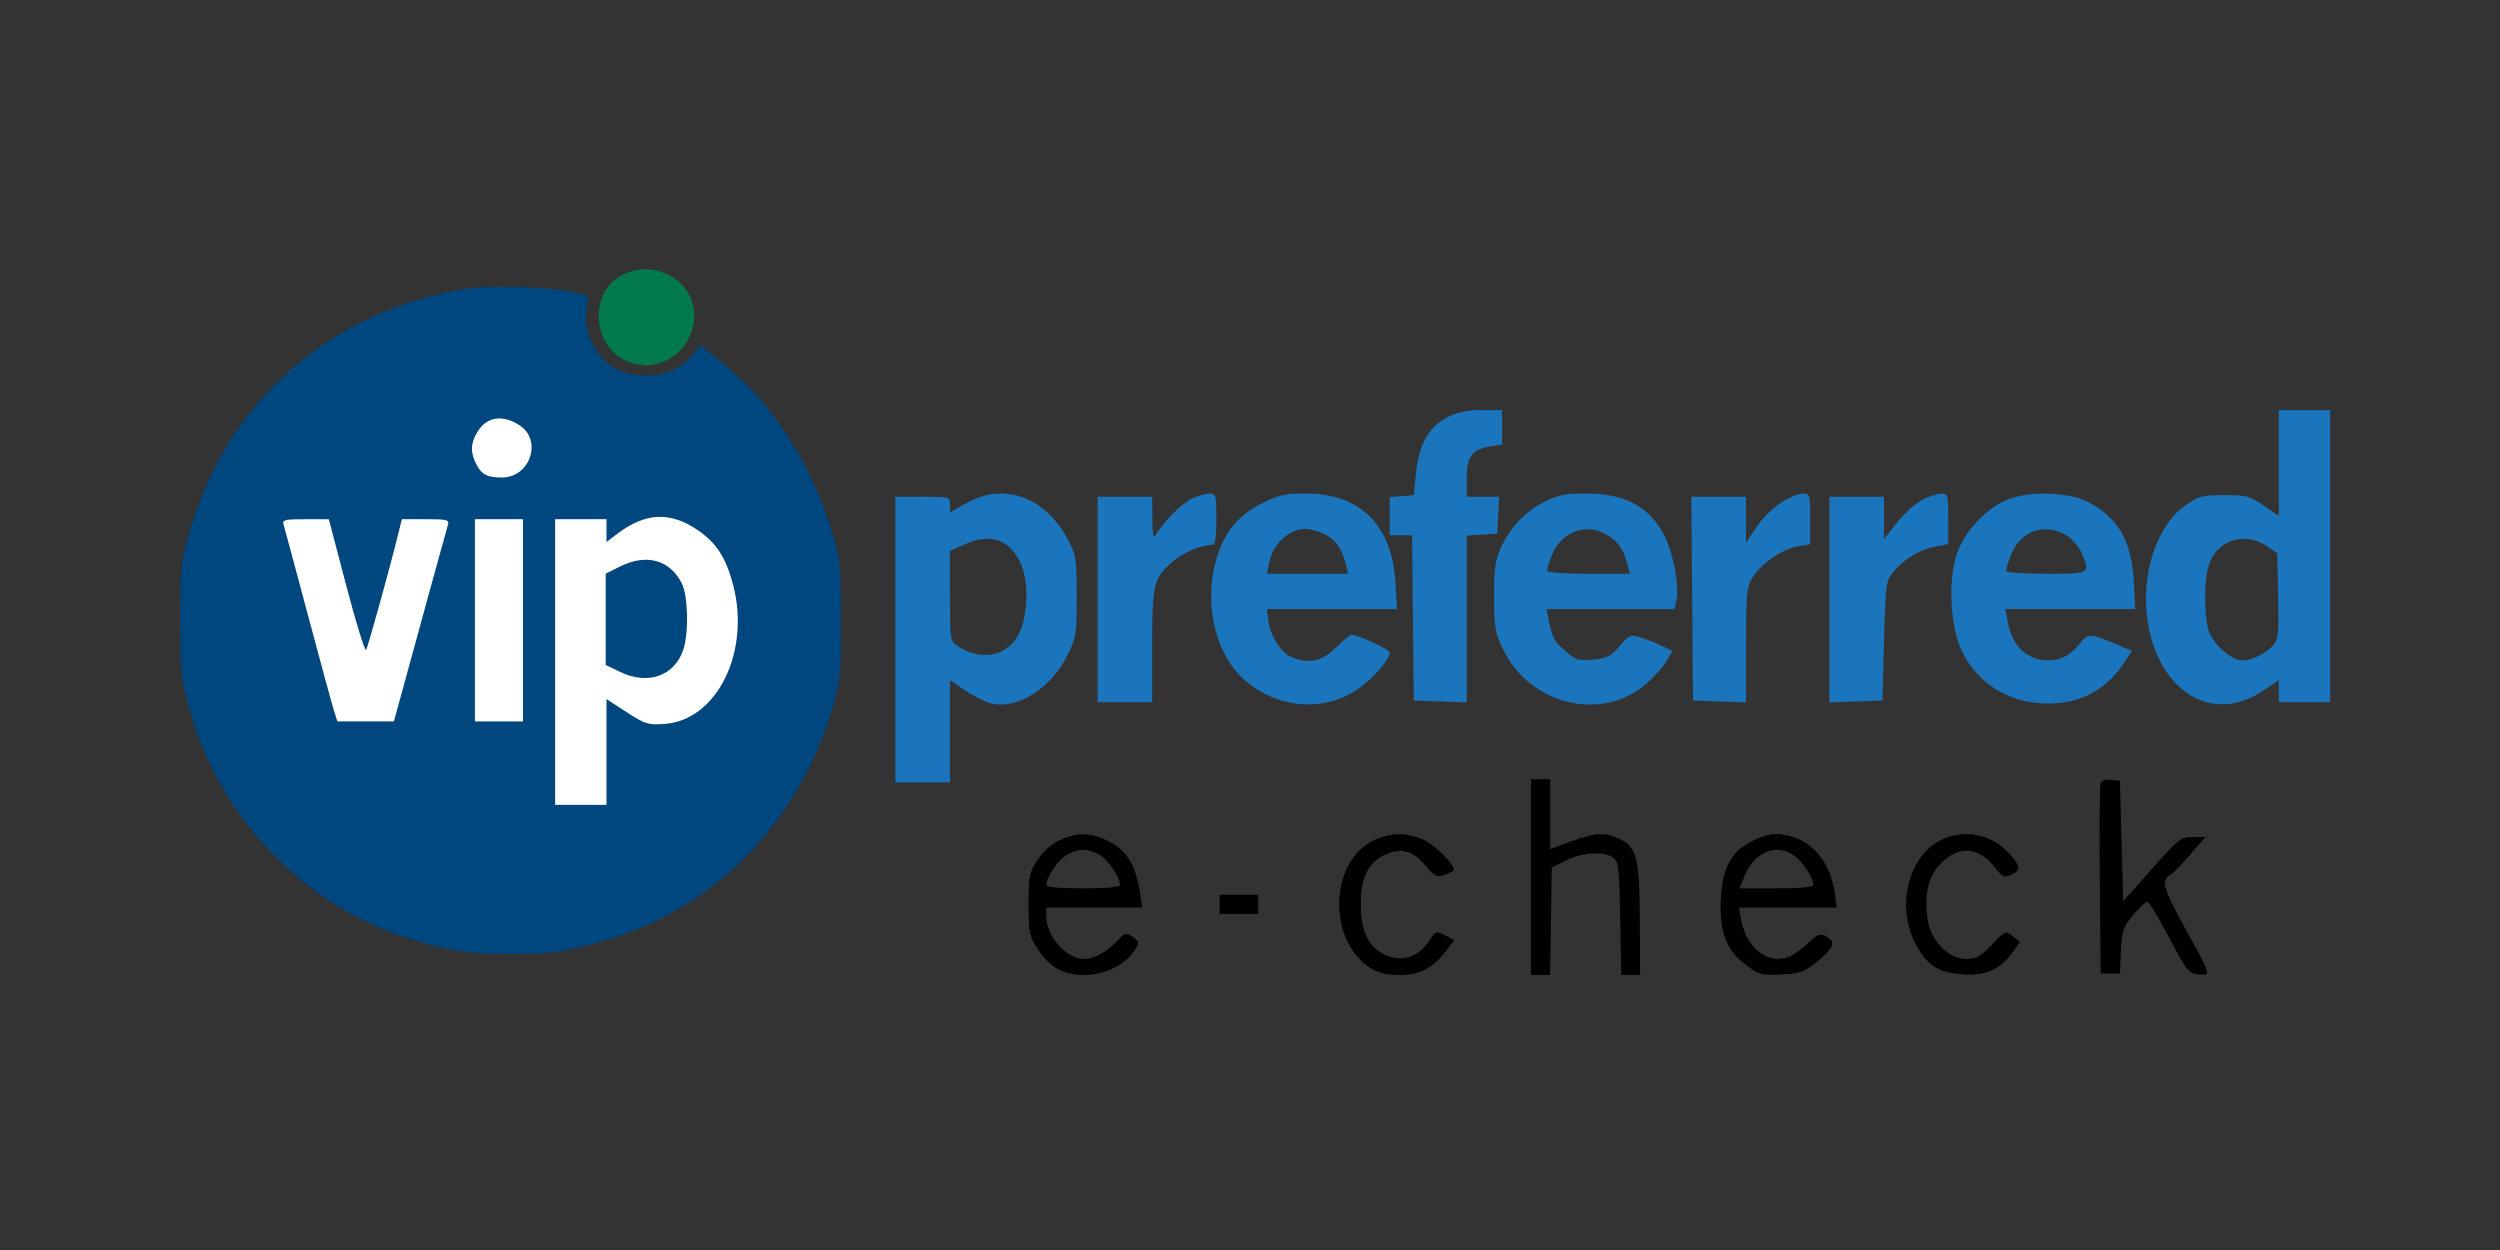 <?xml version="1.0" encoding="UTF-8"?> <svg xmlns="http://www.w3.org/2000/svg" width="200" height="100" viewBox="0 0 200 100" fill="none"><rect x="0" y="0" width="200" height="100" fill="#333333" stroke="none"/><path d="M15.108 42.742C18.019 32.22 26.366 24.84 37.325 23.101C39.114 22.817 43.967 22.96 45.738 23.349L47.042 23.635L46.93 24.991C46.846 26.009 46.946 26.598 47.334 27.355C48.316 29.27 49.581 30.032 51.782 30.032C53.296 30.032 54.452 29.513 55.382 28.417L56.058 27.621L57.695 28.949C61.827 32.301 64.829 36.909 66.585 42.596C67.213 44.632 67.265 45.153 67.275 49.547C67.285 53.684 67.214 54.547 66.728 56.225C63.874 66.069 56.944 73.022 47.516 75.498C44.855 76.197 43.979 76.31 41.096 76.327C37.565 76.348 35.938 76.105 32.645 75.064C24.206 72.396 17.454 65.275 15.101 56.561C14.493 54.312 14.419 53.572 14.409 49.676C14.399 45.678 14.458 45.094 15.108 42.742Z" fill="#00467F"></path><path d="M49.96 28.811C47.331 27.49 47.182 23.385 49.714 22.027C52.478 20.544 55.83 22.626 55.52 25.631C55.235 28.388 52.375 30.024 49.96 28.811Z" fill="#00794D"></path><path d="M41.534 34.001C43.417 35.189 42.433 38.198 40.161 38.198C38.965 38.198 38.539 37.981 38.111 37.152C37.619 36.201 37.636 35.491 38.173 34.582C38.901 33.35 40.158 33.133 41.534 34.001Z" fill="white"></path><path fill-rule="evenodd" clip-rule="evenodd" d="M55.844 42.427C57.331 43.452 58.087 44.63 58.655 46.811C60.051 52.168 57.349 57.625 53.157 57.915C51.844 58.007 51.602 57.931 50.125 56.971L48.52 55.928V64.39H44.412V41.536H48.52V43.36L49.366 42.715C51.624 40.992 53.632 40.903 55.844 42.427ZM49.547 45.346L48.455 45.894V53.194L49.628 53.762C51.831 54.828 53.949 54.08 54.661 51.983C55.116 50.641 55.046 47.634 54.536 46.65C53.552 44.754 51.693 44.268 49.547 45.346Z" fill="white"></path><path d="M29.294 51.987C29.202 52.156 28.493 49.875 27.718 46.917L26.308 41.539L24.429 41.538C22.757 41.536 22.565 41.586 22.689 41.986C22.766 42.233 23.645 45.497 24.643 49.24C25.641 52.983 26.577 56.42 26.724 56.879L26.99 57.714H31.512L32.586 53.798C33.177 51.644 34.12 48.206 34.68 46.158C35.241 44.11 35.761 42.233 35.836 41.986C35.957 41.585 35.762 41.536 34.059 41.536H32.147L31.849 42.756C31.252 45.2 29.456 51.688 29.294 51.987Z" fill="white"></path><path d="M41.844 57.714H37.992V41.536H41.844V57.714Z" fill="white"></path><path fill-rule="evenodd" clip-rule="evenodd" d="M115.789 33.383C114.299 34.135 113.503 35.557 113.274 37.881L113.103 39.61L112.14 39.69L111.177 39.77V41.295V42.82H112.071H112.966L113.034 49.432L113.103 56.045L115.221 56.119L117.34 56.194V49.521V42.848L118.559 42.77L119.779 42.692L119.856 41.215L119.933 39.739H118.636H117.34V38.238C117.34 36.499 117.748 35.955 119.234 35.714L120.164 35.563V34.184V32.805H118.55C117.386 32.805 116.615 32.967 115.789 33.383ZM182.307 37.034V41.262L181.087 40.436C179.982 39.688 179.686 39.61 177.942 39.61C176.186 39.61 175.909 39.684 174.811 40.447C172.562 42.009 171.269 45.905 171.788 49.561C172.601 55.295 176.972 58.001 181.02 55.276L182.307 54.41V55.292V56.173H184.361H186.416V44.489V32.805H184.361H182.307V37.034ZM77.345 40.234L75.997 40.978V40.358C75.997 39.752 75.95 39.739 73.814 39.739H71.631V51.166V62.593H73.814H75.997V58.502V54.41L77.293 55.282C78.005 55.762 78.969 56.226 79.434 56.313C81.533 56.707 84.133 54.996 85.419 52.376C86.093 51.004 86.14 50.7 86.137 47.699C86.134 44.725 86.084 44.395 85.454 43.205C83.62 39.743 80.385 38.558 77.345 40.234ZM95.322 39.904C94.527 40.296 93.165 41.656 92.51 42.712C92.255 43.125 92.202 42.922 92.189 41.472L92.174 39.739H89.992H87.809V47.956V56.173H89.992H92.174V51.666C92.174 46.67 92.267 46.293 93.823 44.926C94.632 44.217 96.105 43.596 96.989 43.592C97.219 43.591 97.31 43.008 97.31 41.536C97.31 39.575 97.284 39.482 96.732 39.488C96.415 39.491 95.78 39.678 95.322 39.904ZM100.958 40.267C98.866 41.312 97.718 42.858 97.142 45.407C96.388 48.746 97.384 52.49 99.528 54.371C102.373 56.87 106.415 57.02 109.162 54.729C110.281 53.797 111.172 52.673 111.175 52.193C111.176 51.957 108.63 50.781 108.119 50.781C107.998 50.781 107.437 51.243 106.872 51.808C105.786 52.893 104.775 53.122 103.392 52.596C102.524 52.266 101.65 50.956 101.487 49.741L101.351 48.726H106.557H111.763L111.627 46.549C111.342 41.978 108.824 39.49 104.477 39.484C102.814 39.482 102.297 39.597 100.958 40.267ZM123.564 40.141C122.035 40.903 120.832 42.172 120.063 43.834C119.622 44.788 119.522 45.499 119.522 47.699C119.522 50.092 119.6 50.562 120.215 51.874C122.341 56.41 128.177 57.823 131.742 54.666C132.365 54.114 133.081 53.307 133.333 52.874L133.79 52.086L133.076 51.724C132.683 51.525 131.922 51.22 131.383 51.047C130.421 50.736 130.391 50.746 129.579 51.686C128.875 52.5 128.559 52.661 127.453 52.767C126.273 52.881 126.068 52.817 125.226 52.077C124.288 51.255 124.19 51.07 123.886 49.561L123.719 48.726H128.843H133.967L134.113 47.994C134.348 46.818 133.879 44.293 133.161 42.877C131.978 40.543 130.022 39.482 126.899 39.482C125.254 39.482 124.646 39.602 123.564 40.141ZM142.475 40.216C141.838 40.62 140.949 41.506 140.499 42.186L139.68 43.422V41.58V39.739H137.494H135.308L135.375 47.892L135.443 56.045L137.562 56.119L139.68 56.194L139.681 51.625C139.682 47.538 139.735 46.97 140.186 46.23C140.873 45.103 142.567 43.925 143.798 43.717L144.816 43.545V41.514C144.816 39.563 144.792 39.482 144.224 39.482C143.899 39.482 143.112 39.812 142.475 40.216ZM153.741 40.012C153.213 40.291 152.317 41.105 151.751 41.821L150.722 43.123V41.431V39.739H148.539H146.357V47.966V56.194L148.475 56.119L150.594 56.045L150.722 51.283C150.846 46.681 150.872 46.494 151.492 45.722C152.283 44.739 153.619 43.949 154.895 43.712L155.858 43.533V41.508C155.858 39.575 155.831 39.482 155.28 39.493C154.962 39.499 154.27 39.733 153.741 40.012ZM160.342 40.077C158.605 40.902 156.986 42.779 156.466 44.568C155.83 46.757 156.062 50.272 156.965 52.117C158.266 54.776 160.844 56.314 163.947 56.284C166.588 56.258 168.634 55.092 170.104 52.773L170.55 52.07L169.343 51.553C167.283 50.669 167.03 50.662 166.398 51.467C165.66 52.409 164.913 52.815 163.895 52.826C162.17 52.845 160.975 51.706 160.602 49.689L160.423 48.726H165.619H170.814L170.7 46.479C170.54 43.318 169.461 41.428 167.108 40.192C165.415 39.302 162.09 39.245 160.342 40.077ZM105.949 42.726C106.842 43.15 107.369 43.901 107.679 45.195L107.848 45.901H104.601H101.355L101.518 45.067C101.821 43.521 103.105 42.319 104.461 42.31C104.793 42.308 105.463 42.495 105.949 42.726ZM128.331 42.665C129.312 43.173 129.831 43.827 130.133 44.938L130.394 45.901H127.077C125.082 45.901 123.759 45.801 123.759 45.65C123.759 45.511 123.943 44.938 124.168 44.376C124.872 42.618 126.748 41.847 128.331 42.665ZM165.31 42.827C165.778 43.112 166.327 43.743 166.53 44.23C167.232 45.91 167.246 45.901 163.69 45.901C161.765 45.901 160.48 45.801 160.48 45.65C160.48 45.511 160.671 44.921 160.904 44.339C161.657 42.457 163.607 41.788 165.31 42.827ZM80.176 43.371C81.606 44.137 82.321 46.084 82.067 48.519C81.865 50.451 81.268 51.543 80.098 52.118C79.103 52.607 77.773 52.446 76.633 51.699C76.006 51.288 75.997 51.23 75.997 47.681V44.079L77.088 43.584C78.335 43.017 79.38 42.946 80.176 43.371ZM181.306 43.664L182.179 44.252L182.251 47.68C182.313 50.669 182.264 51.173 181.866 51.613C181.246 52.297 180.156 52.835 179.386 52.835C178.566 52.835 177.199 51.679 176.751 50.608C176.339 49.622 176.292 46.689 176.667 45.34C177.242 43.269 179.505 42.452 181.306 43.664Z" fill="#1B75BC"></path><path fill-rule="evenodd" clip-rule="evenodd" d="M122.475 70.168V78H123.239H124.003L124.074 73.699L124.144 69.398L125.3 68.83C126.628 68.178 128.314 68.077 129.038 68.606C129.493 68.938 129.544 69.365 129.617 73.485L129.698 78H130.452H131.206L131.186 73.699C131.164 68.71 130.953 67.815 129.649 67.151C128.473 66.553 127.7 66.584 125.696 67.311L124.016 67.922V65.129V62.336H123.245H122.475V70.168ZM168.049 62.643C167.977 62.831 167.949 66.334 167.987 70.428L168.055 77.872H168.825H169.596L169.673 76.085C169.742 74.472 169.839 74.189 170.663 73.184C171.165 72.571 171.684 72.105 171.816 72.149C171.948 72.193 172.729 73.499 173.552 75.05C174.949 77.683 175.105 77.877 175.888 77.954C176.921 78.057 176.944 78.132 174.705 74.072C173.571 72.014 173.086 70.882 173.194 70.541C173.282 70.265 173.444 70.04 173.554 70.04C173.665 70.04 174.358 69.346 175.096 68.499L176.436 66.958H175.424C174.465 66.958 174.293 67.092 172.132 69.533L169.852 72.109L169.724 67.286L169.596 62.464L168.888 62.383C168.472 62.335 168.126 62.442 168.049 62.643ZM84.808 67.2C84.132 67.507 83.466 68.093 83.011 68.781C82.343 69.79 82.288 70.064 82.288 72.351C82.288 74.631 82.344 74.913 83.004 75.91C83.996 77.41 85.054 77.998 86.759 77.999C88.342 78 90.005 77.192 90.745 76.063C91.165 75.423 91.163 75.372 90.717 75.034C90.085 74.555 90.044 74.563 89.33 75.328C88.557 76.156 87.505 76.716 86.73 76.715C85.292 76.713 83.7 74.905 83.7 73.275V72.607H87.536H91.371L91.236 71.644C90.888 69.177 90.118 67.936 88.471 67.188C87.139 66.584 86.16 66.587 84.808 67.2ZM109.96 67.206C106.308 68.864 106.163 75.333 109.73 77.507C110.268 77.836 111.01 77.999 111.973 77.999C113.583 78 114.646 77.442 115.727 76.027L116.352 75.209L115.614 74.828C114.901 74.459 114.859 74.472 114.374 75.214C113.399 76.708 111.907 77.081 110.455 76.196C109.361 75.529 108.865 74.312 108.866 72.295C108.866 70.238 109.439 69.043 110.726 68.414C112.026 67.778 113.025 68.032 114.055 69.259C114.797 70.142 114.941 70.21 115.593 69.983C115.988 69.845 116.312 69.668 116.312 69.589C116.312 69.107 114.794 67.597 113.902 67.193C112.553 66.58 111.331 66.584 109.96 67.206ZM140.236 67.252C138.476 68.124 137.773 69.422 137.663 72.004C137.553 74.617 138.141 76.083 139.778 77.275C140.746 77.981 140.979 78.037 142.536 77.952C144.058 77.868 144.361 77.756 145.425 76.885C146.734 75.812 146.888 75.34 146.072 74.904C145.612 74.657 145.411 74.728 144.724 75.378C144.28 75.797 143.664 76.27 143.356 76.428C141.619 77.319 139.738 75.998 139.288 73.57L139.109 72.607H143.024H146.94L146.781 71.451C146.48 69.257 145.255 67.562 143.557 66.994C142.29 66.569 141.491 66.632 140.236 67.252ZM155.729 67.01C152.863 68.009 151.592 72.188 153.183 75.38C154.085 77.19 155.044 77.828 157.053 77.956C158.881 78.072 160.036 77.547 161.033 76.146L161.596 75.355L161.023 74.891C160.457 74.432 160.437 74.441 159.353 75.572C158.433 76.532 158.1 76.716 157.284 76.716C155.882 76.716 154.461 75.262 154.21 73.57C153.923 71.643 154.259 70.138 155.196 69.143C156.642 67.611 158.316 67.716 159.616 69.421C160.192 70.176 160.329 70.237 160.884 69.984C161.695 69.614 161.669 69.305 160.74 68.288C159.425 66.848 157.56 66.372 155.729 67.01ZM88.164 68.521C88.834 69.048 89.606 70.267 89.606 70.797C89.606 70.97 88.544 71.067 86.653 71.067C84.762 71.067 83.7 70.97 83.7 70.797C83.7 70.267 84.472 69.048 85.142 68.521C85.517 68.227 86.197 67.985 86.653 67.985C87.109 67.985 87.789 68.227 88.164 68.521ZM143.63 68.521C144.3 69.048 145.072 70.267 145.072 70.797C145.072 70.97 144.009 71.067 142.116 71.067H139.159L139.552 70.104C140.369 68.1 142.194 67.392 143.63 68.521ZM97.567 72.351V73.121H99.107H100.648V72.351V71.58H99.107H97.567V72.351Z" fill="black"></path></svg> 
